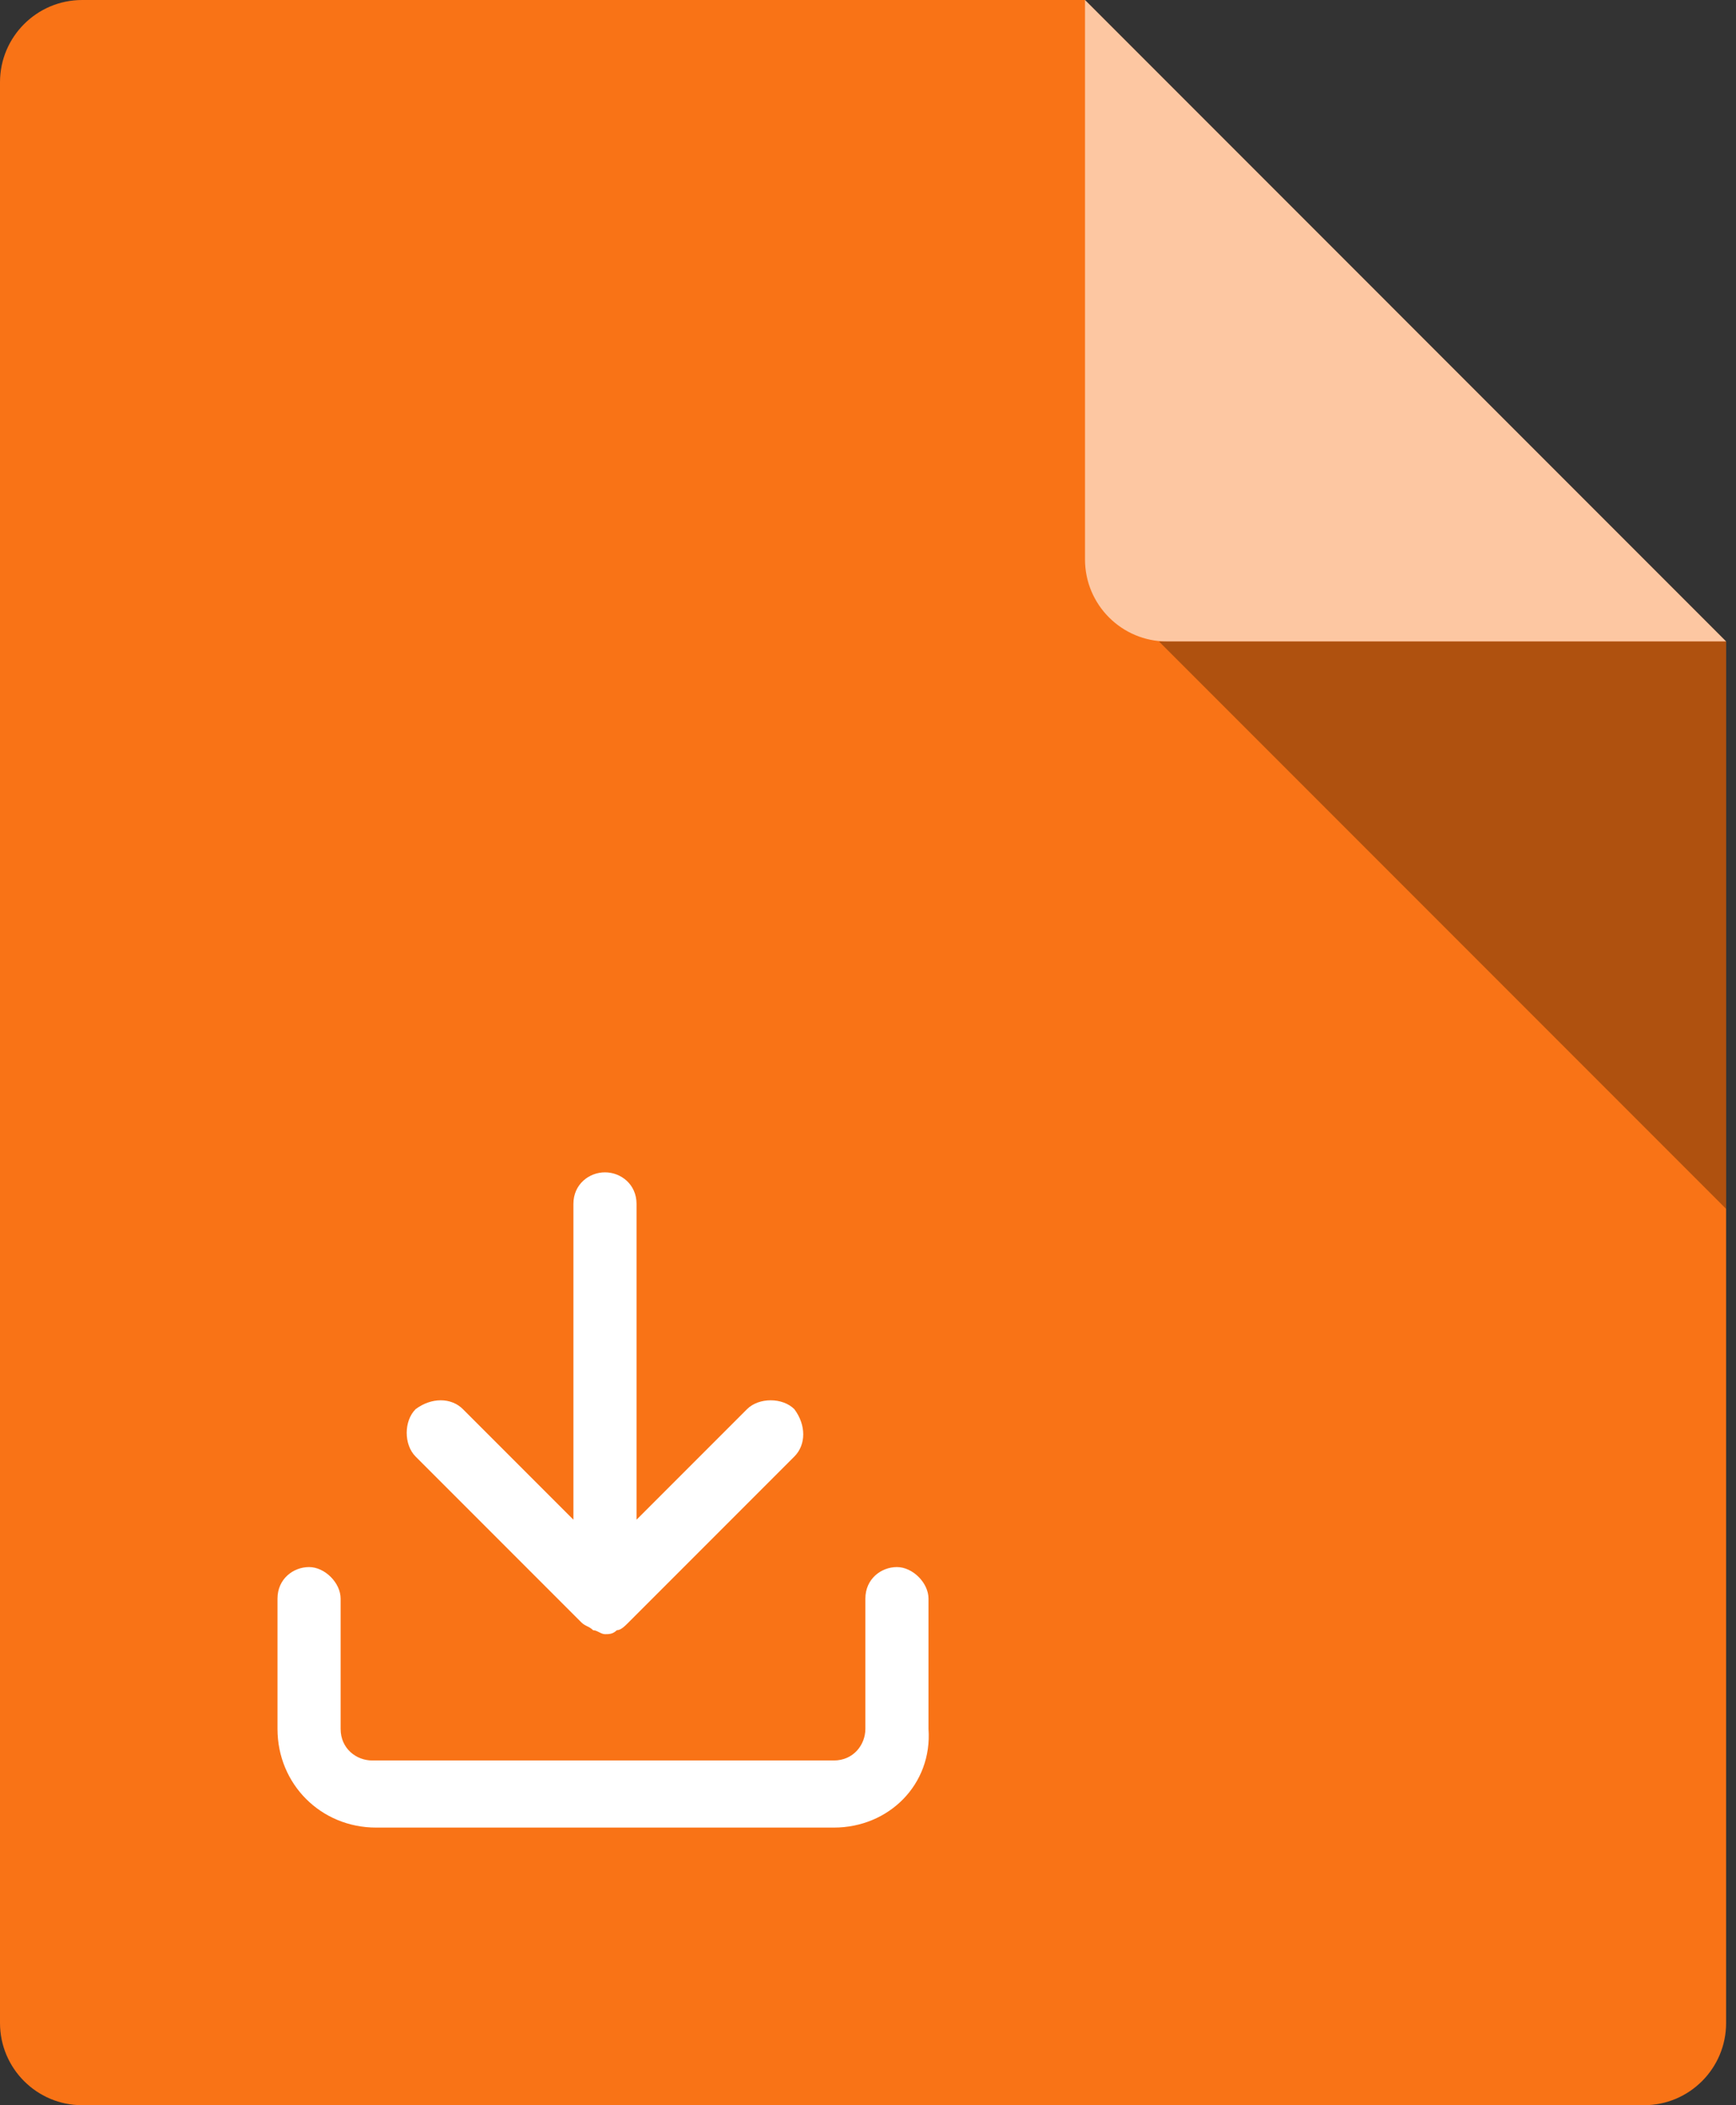 <?xml version="1.0" encoding="UTF-8"?> <svg xmlns="http://www.w3.org/2000/svg" width="33" height="40" viewBox="0 0 33 40" fill="none"><rect x="0" y="0" width="33" height="40" fill="#333333" stroke="none"/><path d="M1.562 40H31.25C32.113 40 32.812 39.3 32.812 38.438V12.188L20.625 0H1.562C0.7 0 0 0.7 0 1.562V38.438C0 39.3 0.7 40 1.562 40Z" fill="#F97316"></path><path d="M15.85 34.725H7.15C6.1 34.725 5.275 33.9 5.275 32.85V30.375C5.275 30 5.575 29.775 5.875 29.775C6.175 29.775 6.475 30.075 6.475 30.375V32.85C6.475 33.225 6.775 33.45 7.075 33.45H15.85C16.225 33.45 16.45 33.15 16.45 32.85V30.375C16.45 30 16.75 29.775 17.05 29.775C17.35 29.775 17.65 30.075 17.65 30.375V32.85C17.725 33.9 16.9 34.725 15.85 34.725ZM15.1 26.775C14.875 26.55 14.425 26.55 14.2 26.775L12.1 28.875V22.875C12.1 22.5 11.8 22.275 11.5 22.275C11.2 22.275 10.9 22.5 10.9 22.875V28.875L8.8 26.775C8.575 26.55 8.2 26.55 7.9 26.775C7.675 27 7.675 27.45 7.9 27.675L11.05 30.825C11.125 30.9 11.2 30.9 11.275 30.975C11.35 30.975 11.425 31.05 11.5 31.05C11.575 31.05 11.65 31.05 11.725 30.975C11.8 30.975 11.875 30.9 11.95 30.825L15.1 27.675C15.325 27.45 15.325 27.075 15.1 26.775Z" fill="white"></path><path d="M22.183 12.188H32.812L20.625 0V10.629C20.625 11.49 21.323 12.188 22.183 12.188Z" fill="white" fill-opacity="0.6"></path><path d="M32.812 12.188H22.031L32.812 22.969V12.188Z" fill="black" fill-opacity="0.3"></path></svg> 